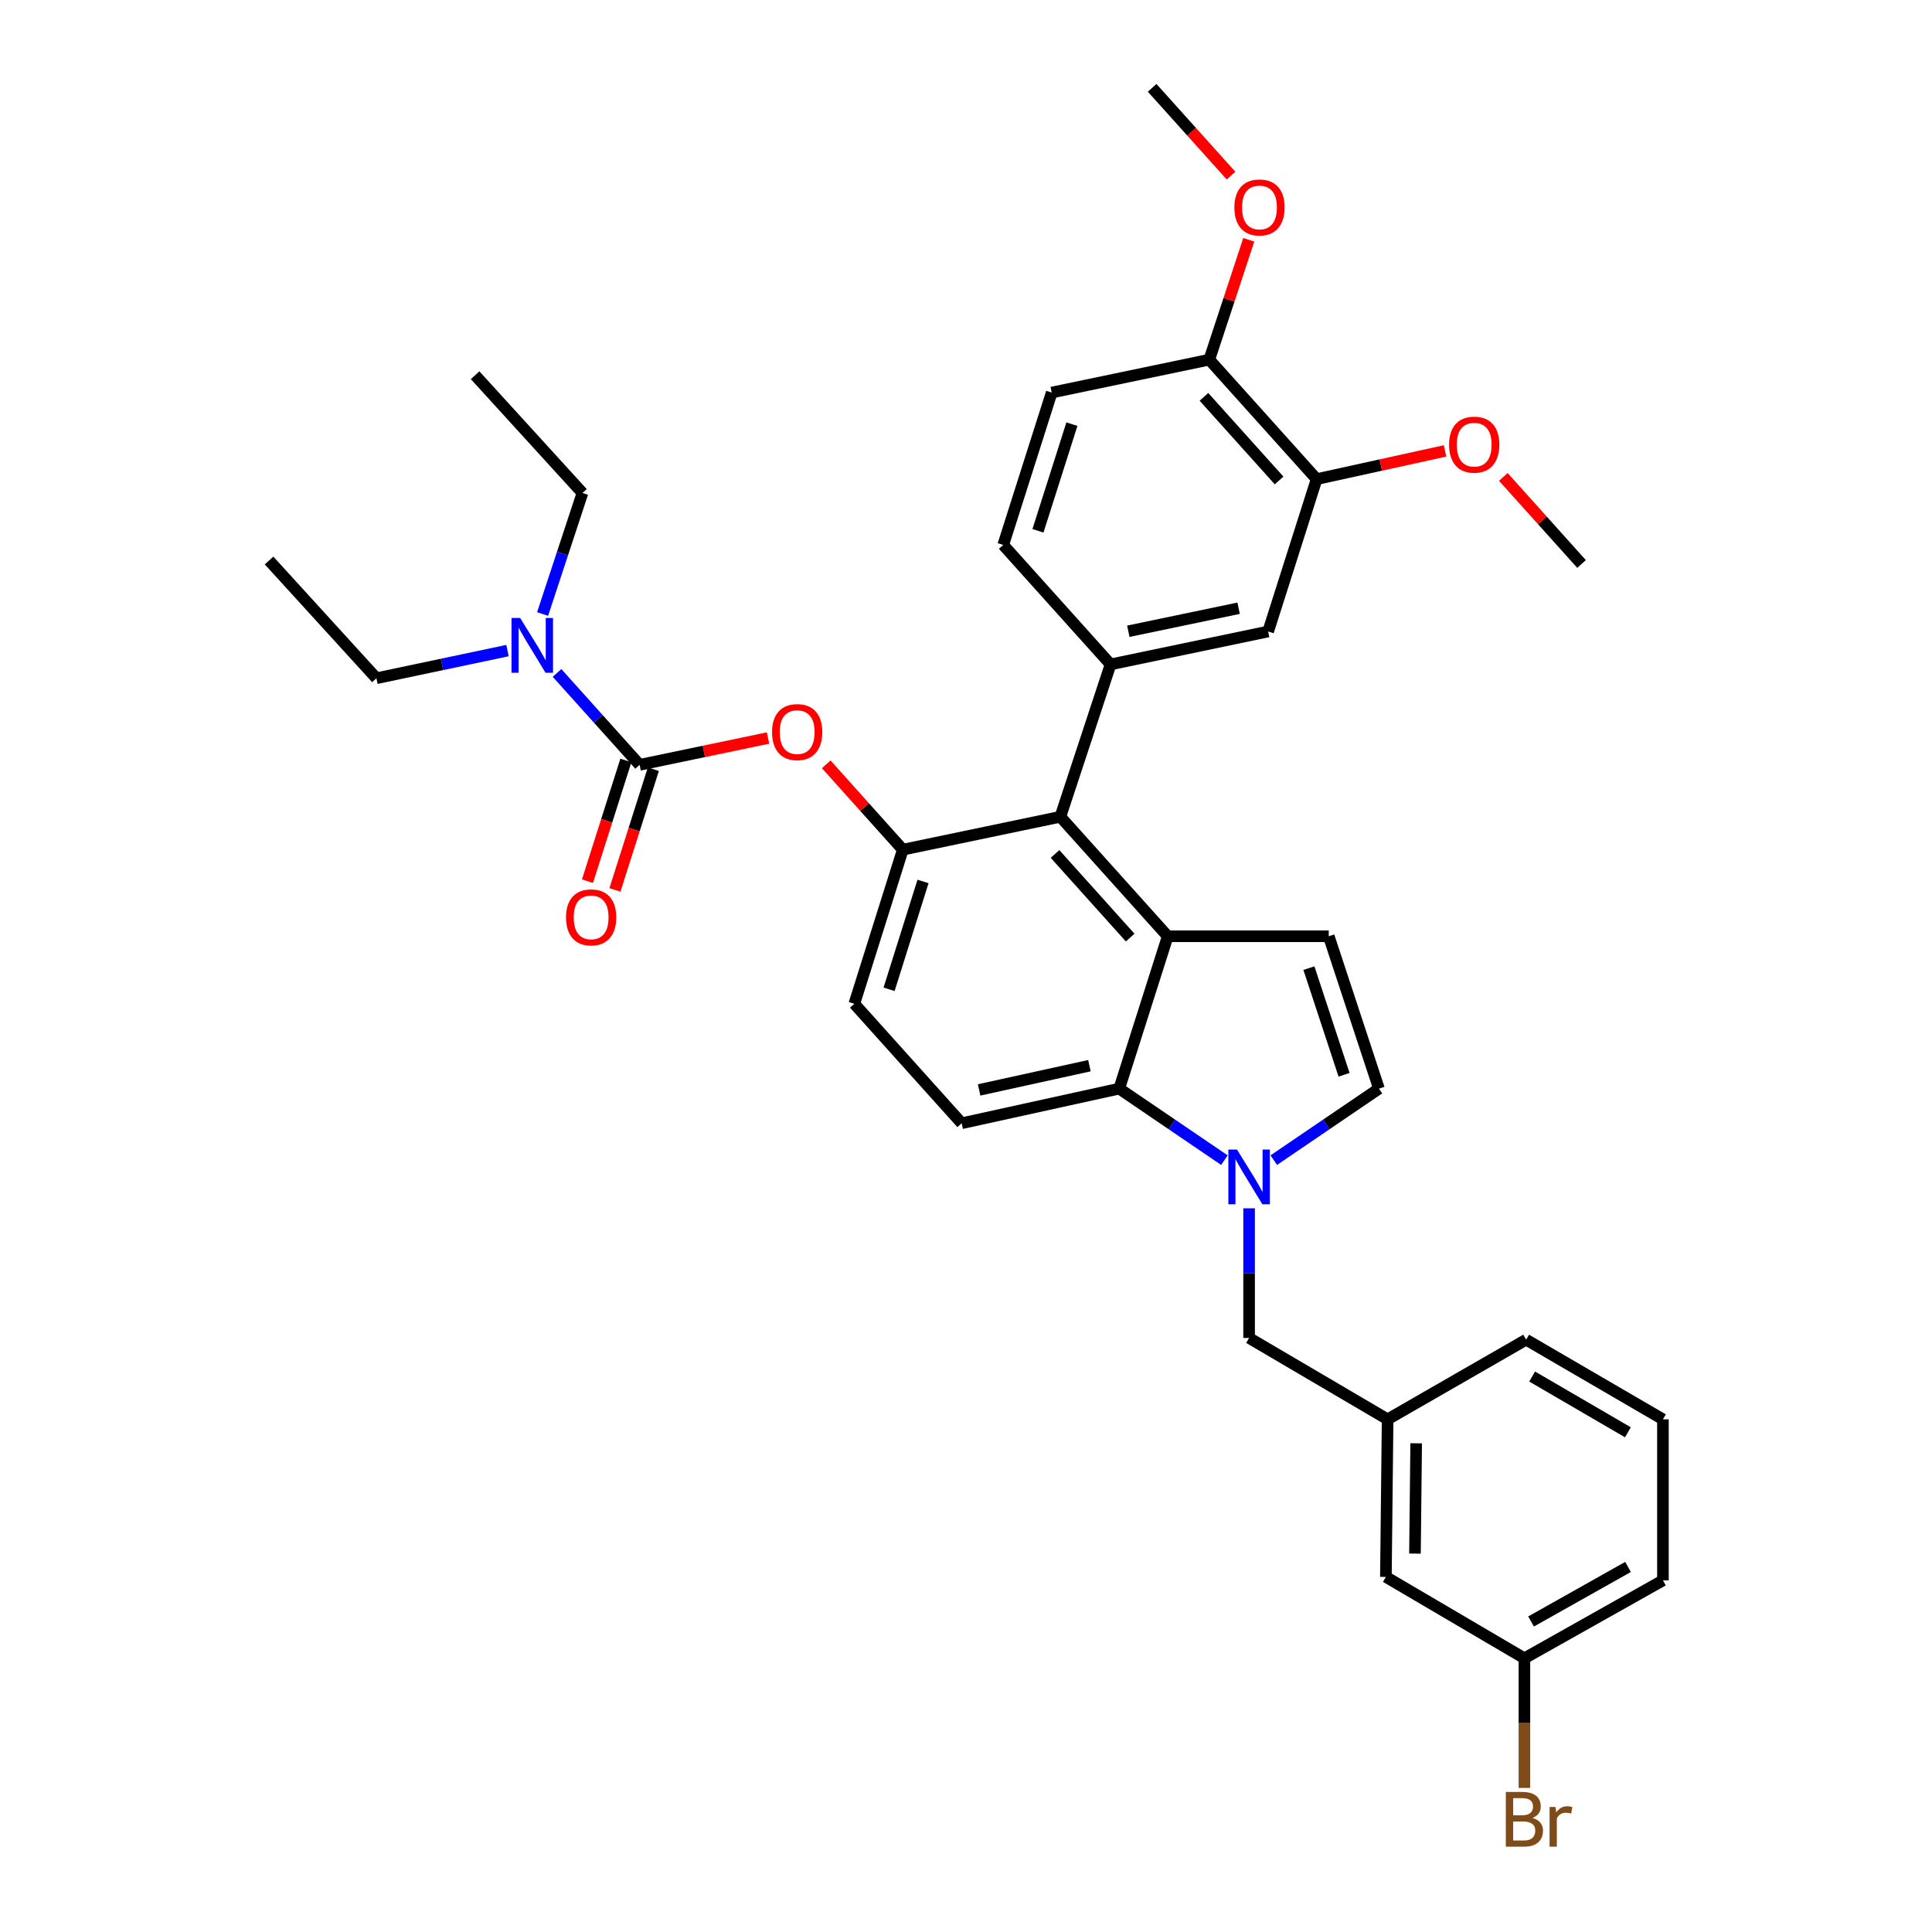 <?xml version='1.0' encoding='iso-8859-1'?>
<svg version='1.1' baseProfile='full'
              xmlns='http://www.w3.org/2000/svg'
                      xmlns:rdkit='http://www.rdkit.org/xml'
                      xmlns:xlink='http://www.w3.org/1999/xlink'
                  xml:space='preserve'
width='1000px' height='1000px' viewBox='0 0 1000 1000'>
<!-- END OF HEADER -->
<rect style='opacity:1.0;fill:#FFFFFF;stroke:none' width='1000' height='1000' x='0' y='0'> </rect>
<path class='bond-0' d='M 659.302,600.492 L 686.524,581.983' style='fill:none;fill-rule:evenodd;stroke:#0000FF;stroke-width:6px;stroke-linecap:butt;stroke-linejoin:miter;stroke-opacity:1' />
<path class='bond-0' d='M 686.524,581.983 L 713.746,563.474' style='fill:none;fill-rule:evenodd;stroke:#000000;stroke-width:6px;stroke-linecap:butt;stroke-linejoin:miter;stroke-opacity:1' />
<path class='bond-1' d='M 633.758,600.492 L 606.537,581.983' style='fill:none;fill-rule:evenodd;stroke:#0000FF;stroke-width:6px;stroke-linecap:butt;stroke-linejoin:miter;stroke-opacity:1' />
<path class='bond-1' d='M 606.537,581.983 L 579.315,563.474' style='fill:none;fill-rule:evenodd;stroke:#000000;stroke-width:6px;stroke-linecap:butt;stroke-linejoin:miter;stroke-opacity:1' />
<path class='bond-2' d='M 646.53,625.42 L 646.53,658.974' style='fill:none;fill-rule:evenodd;stroke:#0000FF;stroke-width:6px;stroke-linecap:butt;stroke-linejoin:miter;stroke-opacity:1' />
<path class='bond-2' d='M 646.53,658.974 L 646.53,692.527' style='fill:none;fill-rule:evenodd;stroke:#000000;stroke-width:6px;stroke-linecap:butt;stroke-linejoin:miter;stroke-opacity:1' />
<path class='bond-3' d='M 467.291,439.791 L 442.19,519.553' style='fill:none;fill-rule:evenodd;stroke:#000000;stroke-width:6px;stroke-linecap:butt;stroke-linejoin:miter;stroke-opacity:1' />
<path class='bond-3' d='M 477.755,456.233 L 460.184,512.066' style='fill:none;fill-rule:evenodd;stroke:#000000;stroke-width:6px;stroke-linecap:butt;stroke-linejoin:miter;stroke-opacity:1' />
<path class='bond-4' d='M 467.291,439.791 L 548.843,422.761' style='fill:none;fill-rule:evenodd;stroke:#000000;stroke-width:6px;stroke-linecap:butt;stroke-linejoin:miter;stroke-opacity:1' />
<path class='bond-5' d='M 467.291,439.791 L 447.476,417.705' style='fill:none;fill-rule:evenodd;stroke:#000000;stroke-width:6px;stroke-linecap:butt;stroke-linejoin:miter;stroke-opacity:1' />
<path class='bond-5' d='M 447.476,417.705 L 427.661,395.619' style='fill:none;fill-rule:evenodd;stroke:#FF0000;stroke-width:6px;stroke-linecap:butt;stroke-linejoin:miter;stroke-opacity:1' />
<path class='bond-6' d='M 442.19,519.553 L 497.763,581.399' style='fill:none;fill-rule:evenodd;stroke:#000000;stroke-width:6px;stroke-linecap:butt;stroke-linejoin:miter;stroke-opacity:1' />
<path class='bond-7' d='M 497.763,581.399 L 579.315,563.474' style='fill:none;fill-rule:evenodd;stroke:#000000;stroke-width:6px;stroke-linecap:butt;stroke-linejoin:miter;stroke-opacity:1' />
<path class='bond-7' d='M 506.793,564.141 L 563.88,551.594' style='fill:none;fill-rule:evenodd;stroke:#000000;stroke-width:6px;stroke-linecap:butt;stroke-linejoin:miter;stroke-opacity:1' />
<path class='bond-8' d='M 579.315,563.474 L 604.408,484.607' style='fill:none;fill-rule:evenodd;stroke:#000000;stroke-width:6px;stroke-linecap:butt;stroke-linejoin:miter;stroke-opacity:1' />
<path class='bond-9' d='M 604.408,484.607 L 548.843,422.761' style='fill:none;fill-rule:evenodd;stroke:#000000;stroke-width:6px;stroke-linecap:butt;stroke-linejoin:miter;stroke-opacity:1' />
<path class='bond-9' d='M 584.977,485.299 L 546.082,442.007' style='fill:none;fill-rule:evenodd;stroke:#000000;stroke-width:6px;stroke-linecap:butt;stroke-linejoin:miter;stroke-opacity:1' />
<path class='bond-10' d='M 604.408,484.607 L 687.758,484.607' style='fill:none;fill-rule:evenodd;stroke:#000000;stroke-width:6px;stroke-linecap:butt;stroke-linejoin:miter;stroke-opacity:1' />
<path class='bond-11' d='M 548.843,422.761 L 574.831,343.894' style='fill:none;fill-rule:evenodd;stroke:#000000;stroke-width:6px;stroke-linecap:butt;stroke-linejoin:miter;stroke-opacity:1' />
<path class='bond-12' d='M 574.831,343.894 L 656.392,326.864' style='fill:none;fill-rule:evenodd;stroke:#000000;stroke-width:6px;stroke-linecap:butt;stroke-linejoin:miter;stroke-opacity:1' />
<path class='bond-12' d='M 584.017,326.738 L 641.109,314.817' style='fill:none;fill-rule:evenodd;stroke:#000000;stroke-width:6px;stroke-linecap:butt;stroke-linejoin:miter;stroke-opacity:1' />
<path class='bond-13' d='M 574.831,343.894 L 519.267,282.056' style='fill:none;fill-rule:evenodd;stroke:#000000;stroke-width:6px;stroke-linecap:butt;stroke-linejoin:miter;stroke-opacity:1' />
<path class='bond-14' d='M 656.392,326.864 L 681.485,247.997' style='fill:none;fill-rule:evenodd;stroke:#000000;stroke-width:6px;stroke-linecap:butt;stroke-linejoin:miter;stroke-opacity:1' />
<path class='bond-15' d='M 681.485,247.997 L 625.921,186.159' style='fill:none;fill-rule:evenodd;stroke:#000000;stroke-width:6px;stroke-linecap:butt;stroke-linejoin:miter;stroke-opacity:1' />
<path class='bond-15' d='M 662.055,248.691 L 623.16,205.405' style='fill:none;fill-rule:evenodd;stroke:#000000;stroke-width:6px;stroke-linecap:butt;stroke-linejoin:miter;stroke-opacity:1' />
<path class='bond-16' d='M 681.485,247.997 L 714.721,240.692' style='fill:none;fill-rule:evenodd;stroke:#000000;stroke-width:6px;stroke-linecap:butt;stroke-linejoin:miter;stroke-opacity:1' />
<path class='bond-16' d='M 714.721,240.692 L 747.958,233.388' style='fill:none;fill-rule:evenodd;stroke:#FF0000;stroke-width:6px;stroke-linecap:butt;stroke-linejoin:miter;stroke-opacity:1' />
<path class='bond-17' d='M 625.921,186.159 L 544.36,203.189' style='fill:none;fill-rule:evenodd;stroke:#000000;stroke-width:6px;stroke-linecap:butt;stroke-linejoin:miter;stroke-opacity:1' />
<path class='bond-18' d='M 625.921,186.159 L 636.141,155.144' style='fill:none;fill-rule:evenodd;stroke:#000000;stroke-width:6px;stroke-linecap:butt;stroke-linejoin:miter;stroke-opacity:1' />
<path class='bond-18' d='M 636.141,155.144 L 646.361,124.128' style='fill:none;fill-rule:evenodd;stroke:#FF0000;stroke-width:6px;stroke-linecap:butt;stroke-linejoin:miter;stroke-opacity:1' />
<path class='bond-19' d='M 544.36,203.189 L 519.267,282.056' style='fill:none;fill-rule:evenodd;stroke:#000000;stroke-width:6px;stroke-linecap:butt;stroke-linejoin:miter;stroke-opacity:1' />
<path class='bond-19' d='M 554.811,219.542 L 537.246,274.749' style='fill:none;fill-rule:evenodd;stroke:#000000;stroke-width:6px;stroke-linecap:butt;stroke-linejoin:miter;stroke-opacity:1' />
<path class='bond-20' d='M 713.746,563.474 L 687.758,484.607' style='fill:none;fill-rule:evenodd;stroke:#000000;stroke-width:6px;stroke-linecap:butt;stroke-linejoin:miter;stroke-opacity:1' />
<path class='bond-20' d='M 695.681,556.312 L 677.489,501.105' style='fill:none;fill-rule:evenodd;stroke:#000000;stroke-width:6px;stroke-linecap:butt;stroke-linejoin:miter;stroke-opacity:1' />
<path class='bond-21' d='M 397.531,381.998 L 364.296,388.938' style='fill:none;fill-rule:evenodd;stroke:#FF0000;stroke-width:6px;stroke-linecap:butt;stroke-linejoin:miter;stroke-opacity:1' />
<path class='bond-21' d='M 364.296,388.938 L 331.062,395.878' style='fill:none;fill-rule:evenodd;stroke:#000000;stroke-width:6px;stroke-linecap:butt;stroke-linejoin:miter;stroke-opacity:1' />
<path class='bond-22' d='M 331.062,395.878 L 309.689,372.092' style='fill:none;fill-rule:evenodd;stroke:#000000;stroke-width:6px;stroke-linecap:butt;stroke-linejoin:miter;stroke-opacity:1' />
<path class='bond-22' d='M 309.689,372.092 L 288.316,348.306' style='fill:none;fill-rule:evenodd;stroke:#0000FF;stroke-width:6px;stroke-linecap:butt;stroke-linejoin:miter;stroke-opacity:1' />
<path class='bond-23' d='M 323.954,393.617 L 314.015,424.856' style='fill:none;fill-rule:evenodd;stroke:#000000;stroke-width:6px;stroke-linecap:butt;stroke-linejoin:miter;stroke-opacity:1' />
<path class='bond-23' d='M 314.015,424.856 L 304.076,456.095' style='fill:none;fill-rule:evenodd;stroke:#FF0000;stroke-width:6px;stroke-linecap:butt;stroke-linejoin:miter;stroke-opacity:1' />
<path class='bond-23' d='M 338.169,398.139 L 328.23,429.378' style='fill:none;fill-rule:evenodd;stroke:#000000;stroke-width:6px;stroke-linecap:butt;stroke-linejoin:miter;stroke-opacity:1' />
<path class='bond-23' d='M 328.23,429.378 L 318.29,460.617' style='fill:none;fill-rule:evenodd;stroke:#FF0000;stroke-width:6px;stroke-linecap:butt;stroke-linejoin:miter;stroke-opacity:1' />
<path class='bond-24' d='M 262.696,336.742 L 228.764,343.902' style='fill:none;fill-rule:evenodd;stroke:#0000FF;stroke-width:6px;stroke-linecap:butt;stroke-linejoin:miter;stroke-opacity:1' />
<path class='bond-24' d='M 228.764,343.902 L 194.832,351.062' style='fill:none;fill-rule:evenodd;stroke:#000000;stroke-width:6px;stroke-linecap:butt;stroke-linejoin:miter;stroke-opacity:1' />
<path class='bond-25' d='M 280.847,317.804 L 291.166,286.485' style='fill:none;fill-rule:evenodd;stroke:#0000FF;stroke-width:6px;stroke-linecap:butt;stroke-linejoin:miter;stroke-opacity:1' />
<path class='bond-25' d='M 291.166,286.485 L 301.485,255.165' style='fill:none;fill-rule:evenodd;stroke:#000000;stroke-width:6px;stroke-linecap:butt;stroke-linejoin:miter;stroke-opacity:1' />
<path class='bond-26' d='M 194.832,351.062 L 139.268,290.119' style='fill:none;fill-rule:evenodd;stroke:#000000;stroke-width:6px;stroke-linecap:butt;stroke-linejoin:miter;stroke-opacity:1' />
<path class='bond-27' d='M 301.485,255.165 L 245.921,194.222' style='fill:none;fill-rule:evenodd;stroke:#000000;stroke-width:6px;stroke-linecap:butt;stroke-linejoin:miter;stroke-opacity:1' />
<path class='bond-28' d='M 637.174,90.894 L 616.759,68.174' style='fill:none;fill-rule:evenodd;stroke:#FF0000;stroke-width:6px;stroke-linecap:butt;stroke-linejoin:miter;stroke-opacity:1' />
<path class='bond-28' d='M 616.759,68.174 L 596.344,45.455' style='fill:none;fill-rule:evenodd;stroke:#000000;stroke-width:6px;stroke-linecap:butt;stroke-linejoin:miter;stroke-opacity:1' />
<path class='bond-29' d='M 778.124,246.855 L 798.367,269.386' style='fill:none;fill-rule:evenodd;stroke:#FF0000;stroke-width:6px;stroke-linecap:butt;stroke-linejoin:miter;stroke-opacity:1' />
<path class='bond-29' d='M 798.367,269.386 L 818.61,291.918' style='fill:none;fill-rule:evenodd;stroke:#000000;stroke-width:6px;stroke-linecap:butt;stroke-linejoin:miter;stroke-opacity:1' />
<path class='bond-30' d='M 718.229,734.65 L 717.334,816.21' style='fill:none;fill-rule:evenodd;stroke:#000000;stroke-width:6px;stroke-linecap:butt;stroke-linejoin:miter;stroke-opacity:1' />
<path class='bond-30' d='M 733.011,747.048 L 732.384,804.14' style='fill:none;fill-rule:evenodd;stroke:#000000;stroke-width:6px;stroke-linecap:butt;stroke-linejoin:miter;stroke-opacity:1' />
<path class='bond-31' d='M 718.229,734.65 L 789.928,693.422' style='fill:none;fill-rule:evenodd;stroke:#000000;stroke-width:6px;stroke-linecap:butt;stroke-linejoin:miter;stroke-opacity:1' />
<path class='bond-32' d='M 718.229,734.65 L 646.53,692.527' style='fill:none;fill-rule:evenodd;stroke:#000000;stroke-width:6px;stroke-linecap:butt;stroke-linejoin:miter;stroke-opacity:1' />
<path class='bond-33' d='M 717.334,816.21 L 789.033,858.333' style='fill:none;fill-rule:evenodd;stroke:#000000;stroke-width:6px;stroke-linecap:butt;stroke-linejoin:miter;stroke-opacity:1' />
<path class='bond-34' d='M 789.928,693.422 L 860.732,734.65' style='fill:none;fill-rule:evenodd;stroke:#000000;stroke-width:6px;stroke-linecap:butt;stroke-linejoin:miter;stroke-opacity:1' />
<path class='bond-34' d='M 793.043,712.497 L 842.606,741.356' style='fill:none;fill-rule:evenodd;stroke:#000000;stroke-width:6px;stroke-linecap:butt;stroke-linejoin:miter;stroke-opacity:1' />
<path class='bond-35' d='M 789.033,858.333 L 860.732,818' style='fill:none;fill-rule:evenodd;stroke:#000000;stroke-width:6px;stroke-linecap:butt;stroke-linejoin:miter;stroke-opacity:1' />
<path class='bond-35' d='M 792.475,839.282 L 842.664,811.049' style='fill:none;fill-rule:evenodd;stroke:#000000;stroke-width:6px;stroke-linecap:butt;stroke-linejoin:miter;stroke-opacity:1' />
<path class='bond-36' d='M 789.033,858.333 L 789.033,891.882' style='fill:none;fill-rule:evenodd;stroke:#000000;stroke-width:6px;stroke-linecap:butt;stroke-linejoin:miter;stroke-opacity:1' />
<path class='bond-36' d='M 789.033,891.882 L 789.033,925.432' style='fill:none;fill-rule:evenodd;stroke:#7F4C19;stroke-width:6px;stroke-linecap:butt;stroke-linejoin:miter;stroke-opacity:1' />
<path class='bond-37' d='M 860.732,734.65 L 860.732,818' style='fill:none;fill-rule:evenodd;stroke:#000000;stroke-width:6px;stroke-linecap:butt;stroke-linejoin:miter;stroke-opacity:1' />
<path  class='atom-0' d='M 640.27 595.017
L 649.55 610.017
Q 650.47 611.497, 651.95 614.177
Q 653.43 616.857, 653.51 617.017
L 653.51 595.017
L 657.27 595.017
L 657.27 623.337
L 653.39 623.337
L 643.43 606.937
Q 642.27 605.017, 641.03 602.817
Q 639.83 600.617, 639.47 599.937
L 639.47 623.337
L 635.79 623.337
L 635.79 595.017
L 640.27 595.017
' fill='#0000FF'/>
<path  class='atom-15' d='M 399.614 378.928
Q 399.614 372.128, 402.974 368.328
Q 406.334 364.528, 412.614 364.528
Q 418.894 364.528, 422.254 368.328
Q 425.614 372.128, 425.614 378.928
Q 425.614 385.808, 422.214 389.728
Q 418.814 393.608, 412.614 393.608
Q 406.374 393.608, 402.974 389.728
Q 399.614 385.848, 399.614 378.928
M 412.614 390.408
Q 416.934 390.408, 419.254 387.528
Q 421.614 384.608, 421.614 378.928
Q 421.614 373.368, 419.254 370.568
Q 416.934 367.728, 412.614 367.728
Q 408.294 367.728, 405.934 370.528
Q 403.614 373.328, 403.614 378.928
Q 403.614 384.648, 405.934 387.528
Q 408.294 390.408, 412.614 390.408
' fill='#FF0000'/>
<path  class='atom-17' d='M 269.237 319.88
L 278.517 334.88
Q 279.437 336.36, 280.917 339.04
Q 282.397 341.72, 282.477 341.88
L 282.477 319.88
L 286.237 319.88
L 286.237 348.2
L 282.357 348.2
L 272.397 331.8
Q 271.237 329.88, 269.997 327.68
Q 268.797 325.48, 268.437 324.8
L 268.437 348.2
L 264.757 348.2
L 264.757 319.88
L 269.237 319.88
' fill='#0000FF'/>
<path  class='atom-18' d='M 292.969 474.825
Q 292.969 468.025, 296.329 464.225
Q 299.689 460.425, 305.969 460.425
Q 312.249 460.425, 315.609 464.225
Q 318.969 468.025, 318.969 474.825
Q 318.969 481.705, 315.569 485.625
Q 312.169 489.505, 305.969 489.505
Q 299.729 489.505, 296.329 485.625
Q 292.969 481.745, 292.969 474.825
M 305.969 486.305
Q 310.289 486.305, 312.609 483.425
Q 314.969 480.505, 314.969 474.825
Q 314.969 469.265, 312.609 466.465
Q 310.289 463.625, 305.969 463.625
Q 301.649 463.625, 299.289 466.425
Q 296.969 469.225, 296.969 474.825
Q 296.969 480.545, 299.289 483.425
Q 301.649 486.305, 305.969 486.305
' fill='#FF0000'/>
<path  class='atom-23' d='M 638.909 107.372
Q 638.909 100.572, 642.269 96.772
Q 645.629 92.972, 651.909 92.972
Q 658.189 92.972, 661.549 96.772
Q 664.909 100.572, 664.909 107.372
Q 664.909 114.252, 661.509 118.172
Q 658.109 122.052, 651.909 122.052
Q 645.669 122.052, 642.269 118.172
Q 638.909 114.292, 638.909 107.372
M 651.909 118.852
Q 656.229 118.852, 658.549 115.972
Q 660.909 113.052, 660.909 107.372
Q 660.909 101.812, 658.549 99.012
Q 656.229 96.172, 651.909 96.172
Q 647.589 96.172, 645.229 98.972
Q 642.909 101.772, 642.909 107.372
Q 642.909 113.092, 645.229 115.972
Q 647.589 118.852, 651.909 118.852
' fill='#FF0000'/>
<path  class='atom-25' d='M 750.045 230.152
Q 750.045 223.352, 753.405 219.552
Q 756.765 215.752, 763.045 215.752
Q 769.325 215.752, 772.685 219.552
Q 776.045 223.352, 776.045 230.152
Q 776.045 237.032, 772.645 240.952
Q 769.245 244.832, 763.045 244.832
Q 756.805 244.832, 753.405 240.952
Q 750.045 237.072, 750.045 230.152
M 763.045 241.632
Q 767.365 241.632, 769.685 238.752
Q 772.045 235.832, 772.045 230.152
Q 772.045 224.592, 769.685 221.792
Q 767.365 218.952, 763.045 218.952
Q 758.725 218.952, 756.365 221.752
Q 754.045 224.552, 754.045 230.152
Q 754.045 235.872, 756.365 238.752
Q 758.725 241.632, 763.045 241.632
' fill='#FF0000'/>
<path  class='atom-34' d='M 793.173 940.955
Q 795.893 941.715, 797.253 943.395
Q 798.653 945.035, 798.653 947.475
Q 798.653 951.395, 796.133 953.635
Q 793.653 955.835, 788.933 955.835
L 779.413 955.835
L 779.413 927.515
L 787.773 927.515
Q 792.613 927.515, 795.053 929.475
Q 797.493 931.435, 797.493 935.035
Q 797.493 939.315, 793.173 940.955
M 783.213 930.715
L 783.213 939.595
L 787.773 939.595
Q 790.573 939.595, 792.013 938.475
Q 793.493 937.315, 793.493 935.035
Q 793.493 930.715, 787.773 930.715
L 783.213 930.715
M 788.933 952.635
Q 791.693 952.635, 793.173 951.315
Q 794.653 949.995, 794.653 947.475
Q 794.653 945.155, 793.013 943.995
Q 791.413 942.795, 788.333 942.795
L 783.213 942.795
L 783.213 952.635
L 788.933 952.635
' fill='#7F4C19'/>
<path  class='atom-34' d='M 805.093 935.275
L 805.533 938.115
Q 807.693 934.915, 811.213 934.915
Q 812.333 934.915, 813.853 935.315
L 813.253 938.675
Q 811.533 938.275, 810.573 938.275
Q 808.893 938.275, 807.773 938.955
Q 806.693 939.595, 805.813 941.155
L 805.813 955.835
L 802.053 955.835
L 802.053 935.275
L 805.093 935.275
' fill='#7F4C19'/>
</svg>
